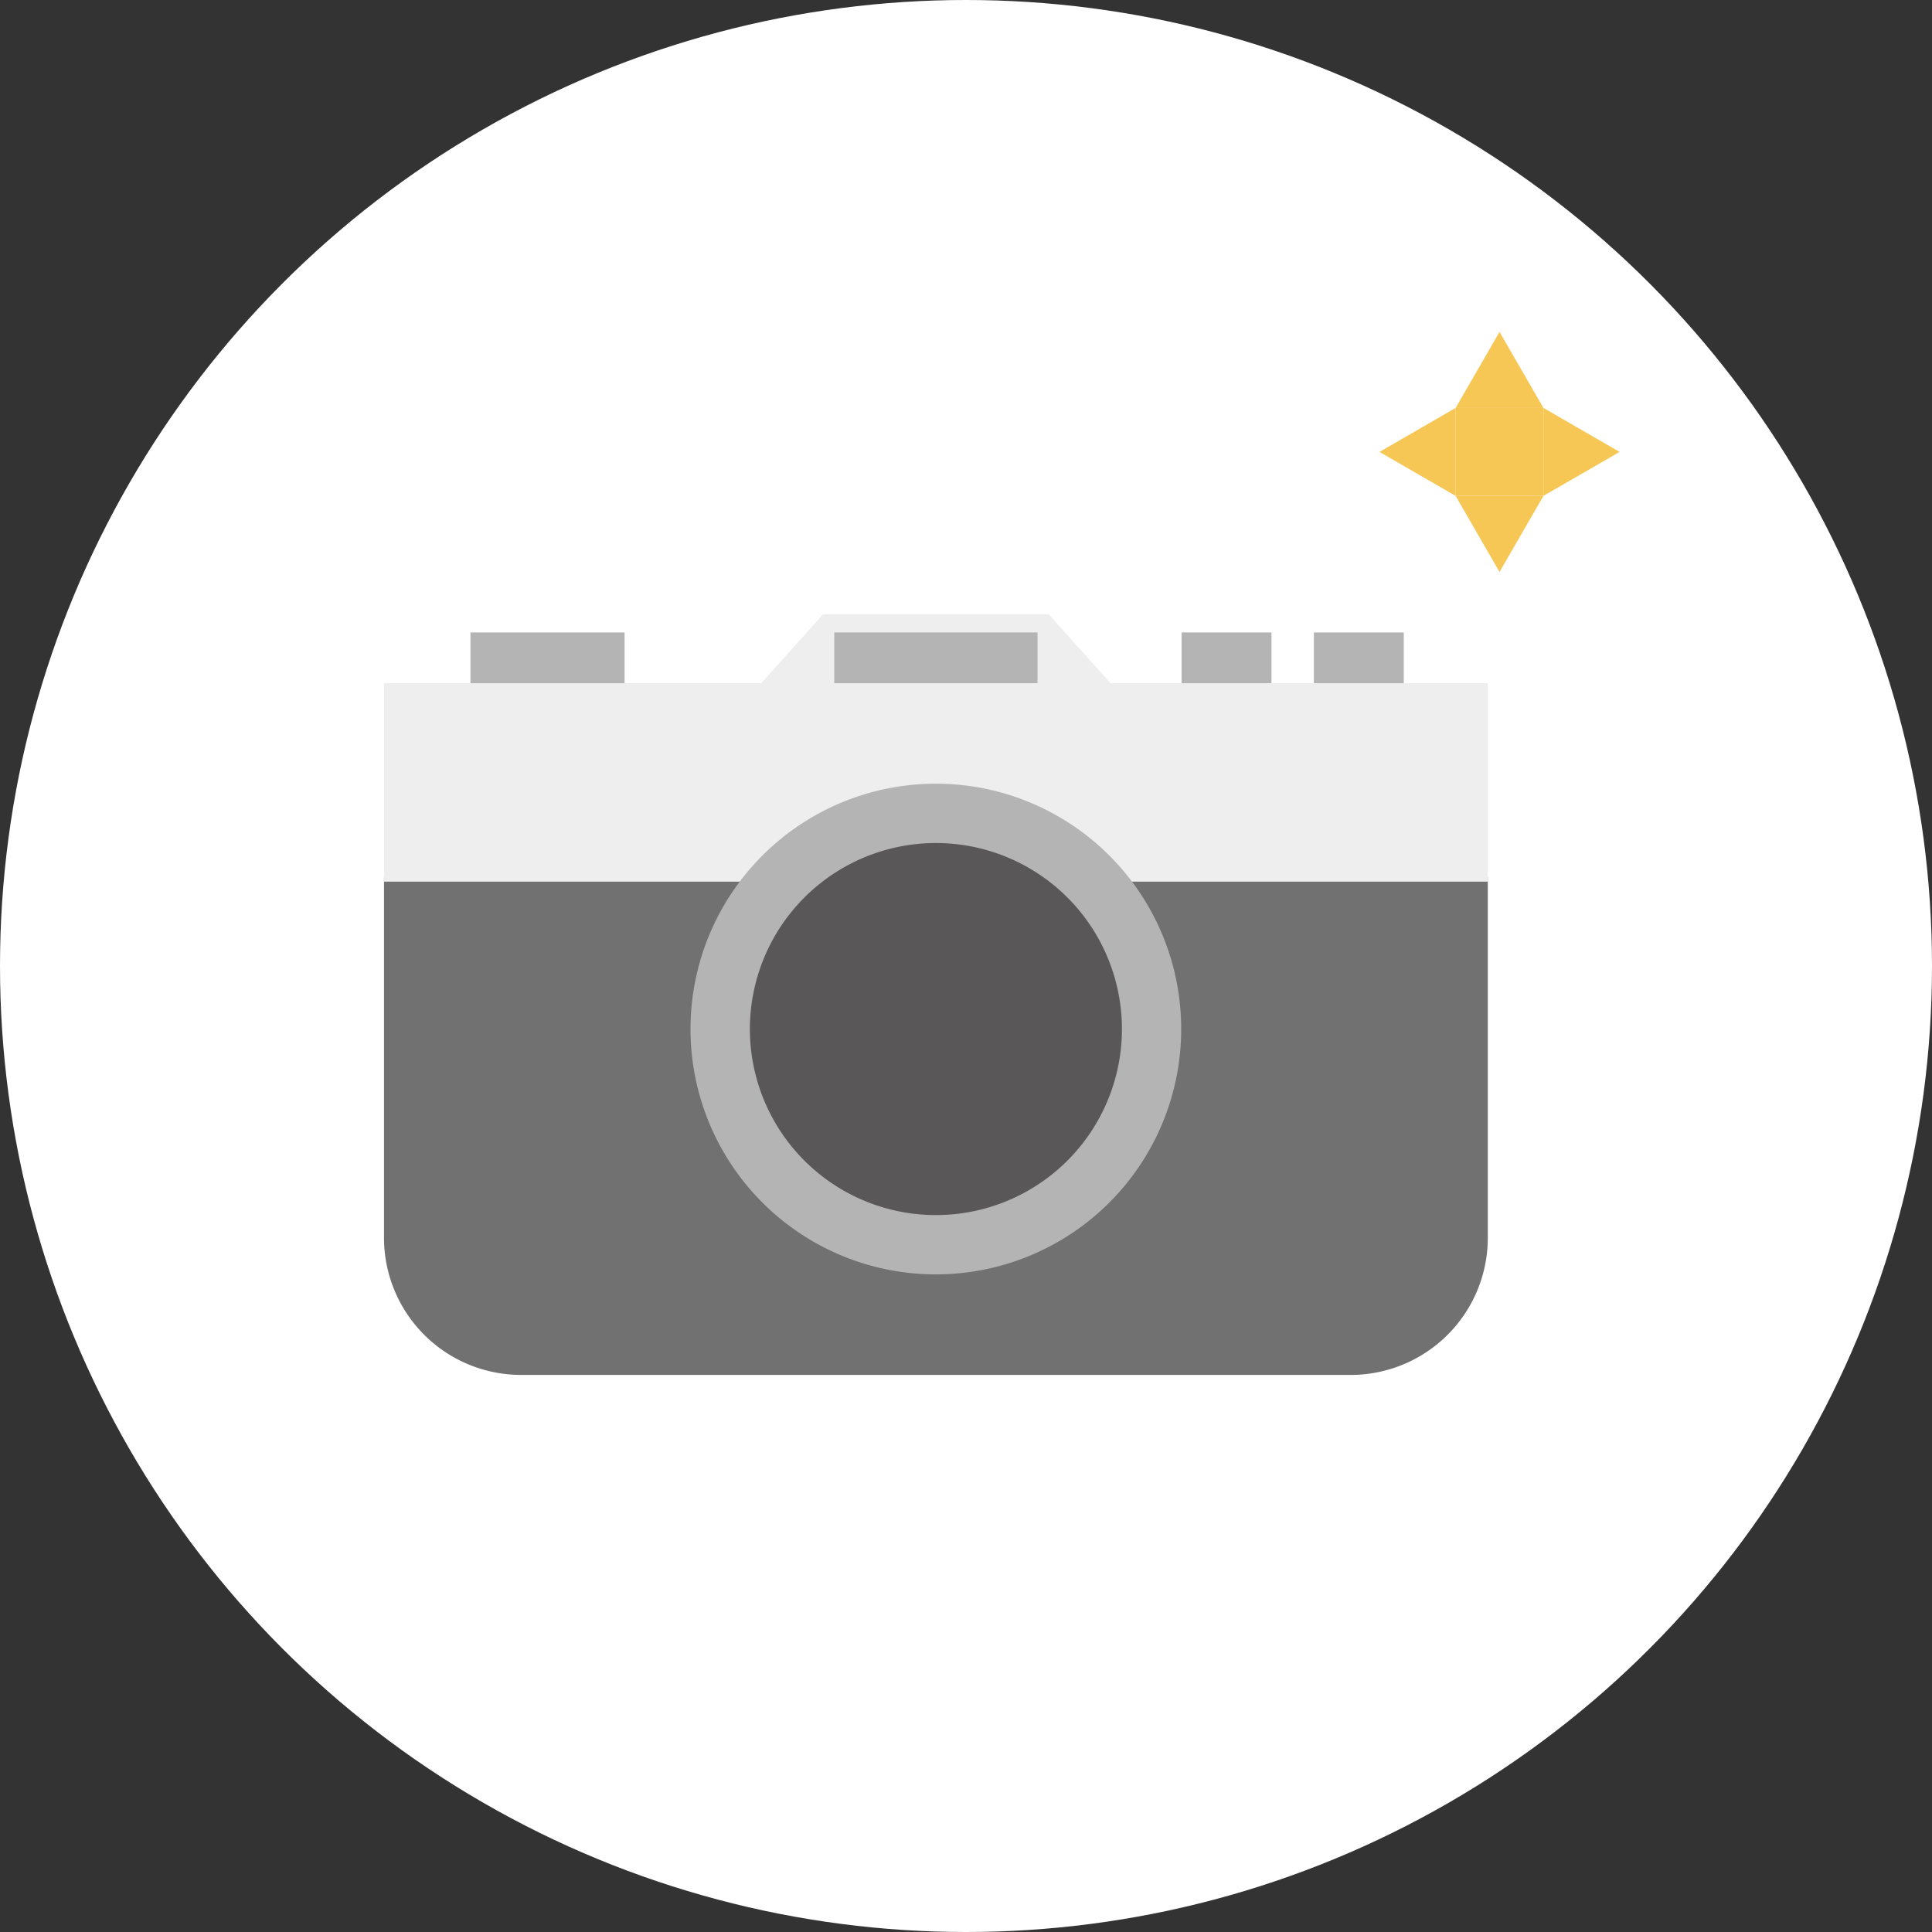 <svg xmlns="http://www.w3.org/2000/svg" xmlns:xlink="http://www.w3.org/1999/xlink" width="163" height="163" viewBox="0 0 163 163"><rect x="0" y="0" width="163" height="163" fill="#333333" stroke="none"/><defs><clipPath id="a"><rect width="104.244" height="88" fill="none"/></clipPath></defs><g transform="translate(-5583 -3627)"><circle cx="81.5" cy="81.5" r="81.5" transform="translate(5583 3627)" fill="#fff"/><g transform="translate(5615.398 3655)"><g transform="translate(0 0)" clip-path="url(#a)"><path d="M81.557,107.941H11.568A11.568,11.568,0,0,1,0,96.373V65.951H93.125V96.373a11.568,11.568,0,0,1-11.568,11.568" transform="translate(0 -19.941)" fill="#727171"/><rect width="93.125" height="16.745" transform="translate(0 29.638)" fill="#eeeeef"/><path d="M78.47,75.343a20.7,20.7,0,1,1-20.7-20.7,20.7,20.7,0,0,1,20.7,20.7" transform="translate(-11.211 -16.524)" fill="#b4b4b5"/><path d="M75.636,77.511A15.694,15.694,0,1,1,59.942,61.817,15.694,15.694,0,0,1,75.636,77.511" transform="translate(-13.379 -18.691)" fill="#595757"/><path d="M75.091,39.963H45.624l5.219-5.818H69.872Z" transform="translate(-13.795 -10.325)" fill="#eeeeef"/><rect width="17.148" height="4.279" transform="translate(37.988 25.36)" fill="#b4b4b5"/><rect width="7.585" height="4.279" transform="translate(78.451 25.36)" fill="#b4b4b5"/><rect width="7.585" height="4.279" transform="translate(67.289 25.36)" fill="#b4b4b5"/><rect width="13.003" height="4.279" transform="translate(7.293 25.36)" fill="#b4b4b5"/><path d="M133.3,0l-3.707,6.421h7.414Z" transform="translate(-39.185 0)" fill="#f7c756"/><path d="M133.3,26.253l-3.707-6.421h7.414Z" transform="translate(-39.185 -5.997)" fill="#f7c756"/><path d="M120.389,12.911l6.421,3.707V9.2Z" transform="translate(-36.402 -2.783)" fill="#f7c756"/><path d="M146.642,12.911l-6.421,3.707V9.2Z" transform="translate(-42.398 -2.783)" fill="#f7c756"/><rect width="7.414" height="7.414" transform="translate(90.408 6.421)" fill="#f7c756"/></g></g></g></svg>